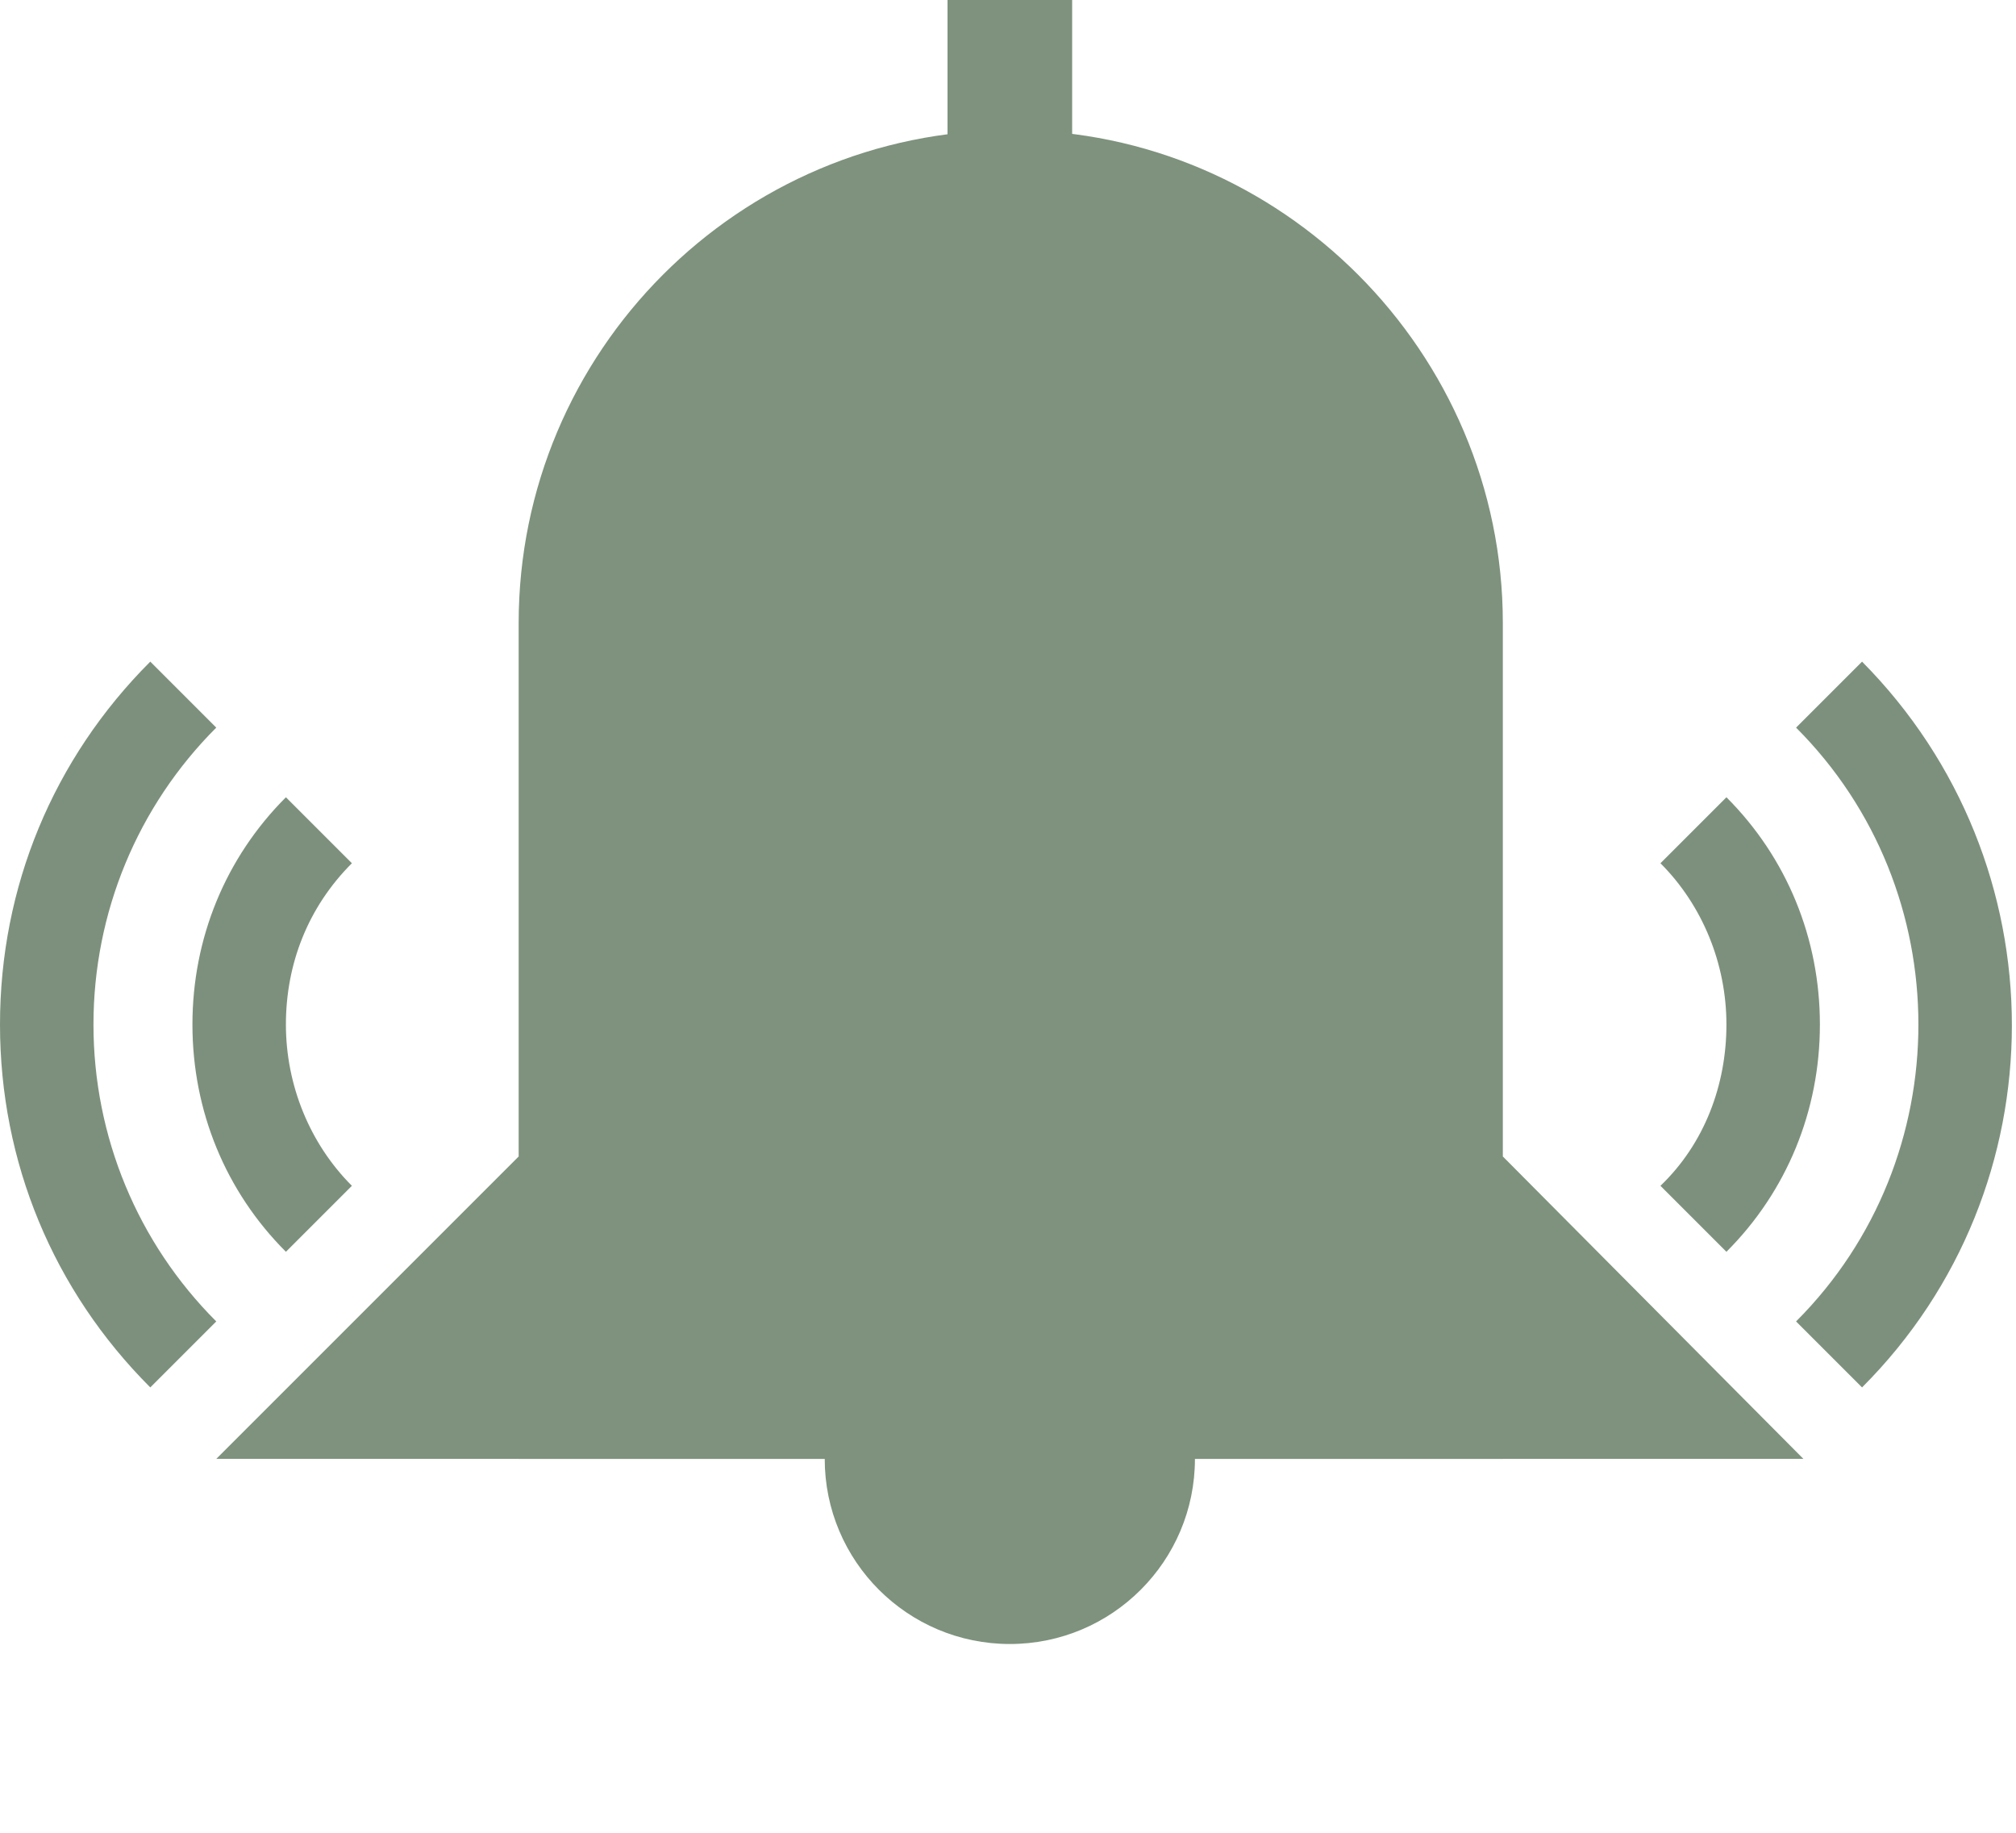 <?xml version="1.0" encoding="utf-8"?>
<!-- Generator: Adobe Illustrator 27.9.0, SVG Export Plug-In . SVG Version: 6.00 Build 0)  -->
<svg version="1.1" id="Layer_1" xmlns="http://www.w3.org/2000/svg" xmlns:xlink="http://www.w3.org/1999/xlink" x="0px" y="0px"
	 viewBox="0 0 110 100" style="enable-background:new 0 0 110 100;" xml:space="preserve">
<style type="text/css">
	.st0{fill-rule:evenodd;clip-rule:evenodd;fill:#7D917D;}
	.st1{fill:none;stroke:#7D917D;stroke-width:4.987;stroke-miterlimit:10;}
	.st2{fill:#7E927D;}
	.st3{fill-rule:evenodd;clip-rule:evenodd;fill:#7E927D;}
	.st4{fill:#7D907D;}
</style>
<g>
	<rect y="-109.6" class="st0" width="15.6" height="55.8"/>
	<rect x="8.8" y="-97.5" class="st0" width="22.7" height="28.6"/>
	<g>
		<path class="st0" d="M104.5-47.7c0,11.2-9,20.2-20.2,20.2s-20.2-9-20.2-20.2s9-20.2,20.2-20.2C95.4-67.9,104.5-58.8,104.5-47.7"/>
		<path class="st0" d="M86.1-100.7c0,4.2-3.4,7.5-7.5,7.5c-4.2,0-7.5-3.4-7.5-7.5c0-4.2,3.4-7.5,7.5-7.5
			C82.7-108.3,86.1-104.9,86.1-100.7"/>
		<rect x="71" y="-86.7" class="st0" width="15.8" height="28.7"/>
		<rect x="46.2" y="-67.7" class="st0" width="10.6" height="40.2"/>
		<rect x="49.4" y="-67.7" class="st0" width="34.8" height="10"/>
		<rect x="40.8" y="-90.4" class="st0" width="46.1" height="10"/>
	</g>
	<line class="st1" x1="24.7" y1="-109.4" x2="24.7" y2="-123.7"/>
	<line class="st1" x1="39.2" y1="-99.3" x2="52.8" y2="-105.6"/>
	<line class="st1" x1="34.9" y1="-107" x2="42.4" y2="-120"/>
</g>
<g>
	<g>
		<path class="st2" d="M82,79.6H28.3V34c0-14.8,12-26.9,26.9-26.9h0C69.9,7.1,82,19.2,82,34V79.6z"/>
	</g>
	<g>
		<polygon class="st3" points="82,63.1 98.4,79.6 65.2,79.6 		"/>
		<polygon class="st3" points="28.3,63.1 11.8,79.6 45,79.6 		"/>
	</g>
	<circle class="st3" cx="55.1" cy="79.6" r="10.1"/>
	<rect x="51.7" class="st3" width="6.8" height="14.9"/>
	<g>
		<path class="st4" d="M8.2,75.7C2.9,70.4,0,63.4,0,55.9c0-7.5,2.9-14.5,8.2-19.8l3.6,3.6c-4.3,4.3-6.7,10.1-6.7,16.2
			c0,6.1,2.4,11.9,6.7,16.2L8.2,75.7z"/>
		<path class="st4" d="M15.6,68.3c-3.3-3.3-5.1-7.7-5.1-12.4s1.8-9.1,5.1-12.4l3.6,3.6c-2.4,2.4-3.6,5.5-3.6,8.8
			c0,3.3,1.3,6.5,3.6,8.8L15.6,68.3z"/>
	</g>
	<g>
		<path class="st4" d="M101.6,75.7L98,72.1c8.9-8.9,8.9-23.5,0-32.4l3.6-3.6C112.5,47.1,112.5,64.8,101.6,75.7z"/>
		<path class="st4" d="M94.2,68.3l-3.6-3.6c2.4-2.3,3.6-5.5,3.6-8.8c0-3.3-1.3-6.5-3.6-8.8l3.6-3.6c3.3,3.3,5.1,7.7,5.1,12.4
			S97.5,65,94.2,68.3z"/>
	</g>
</g>
</svg>
